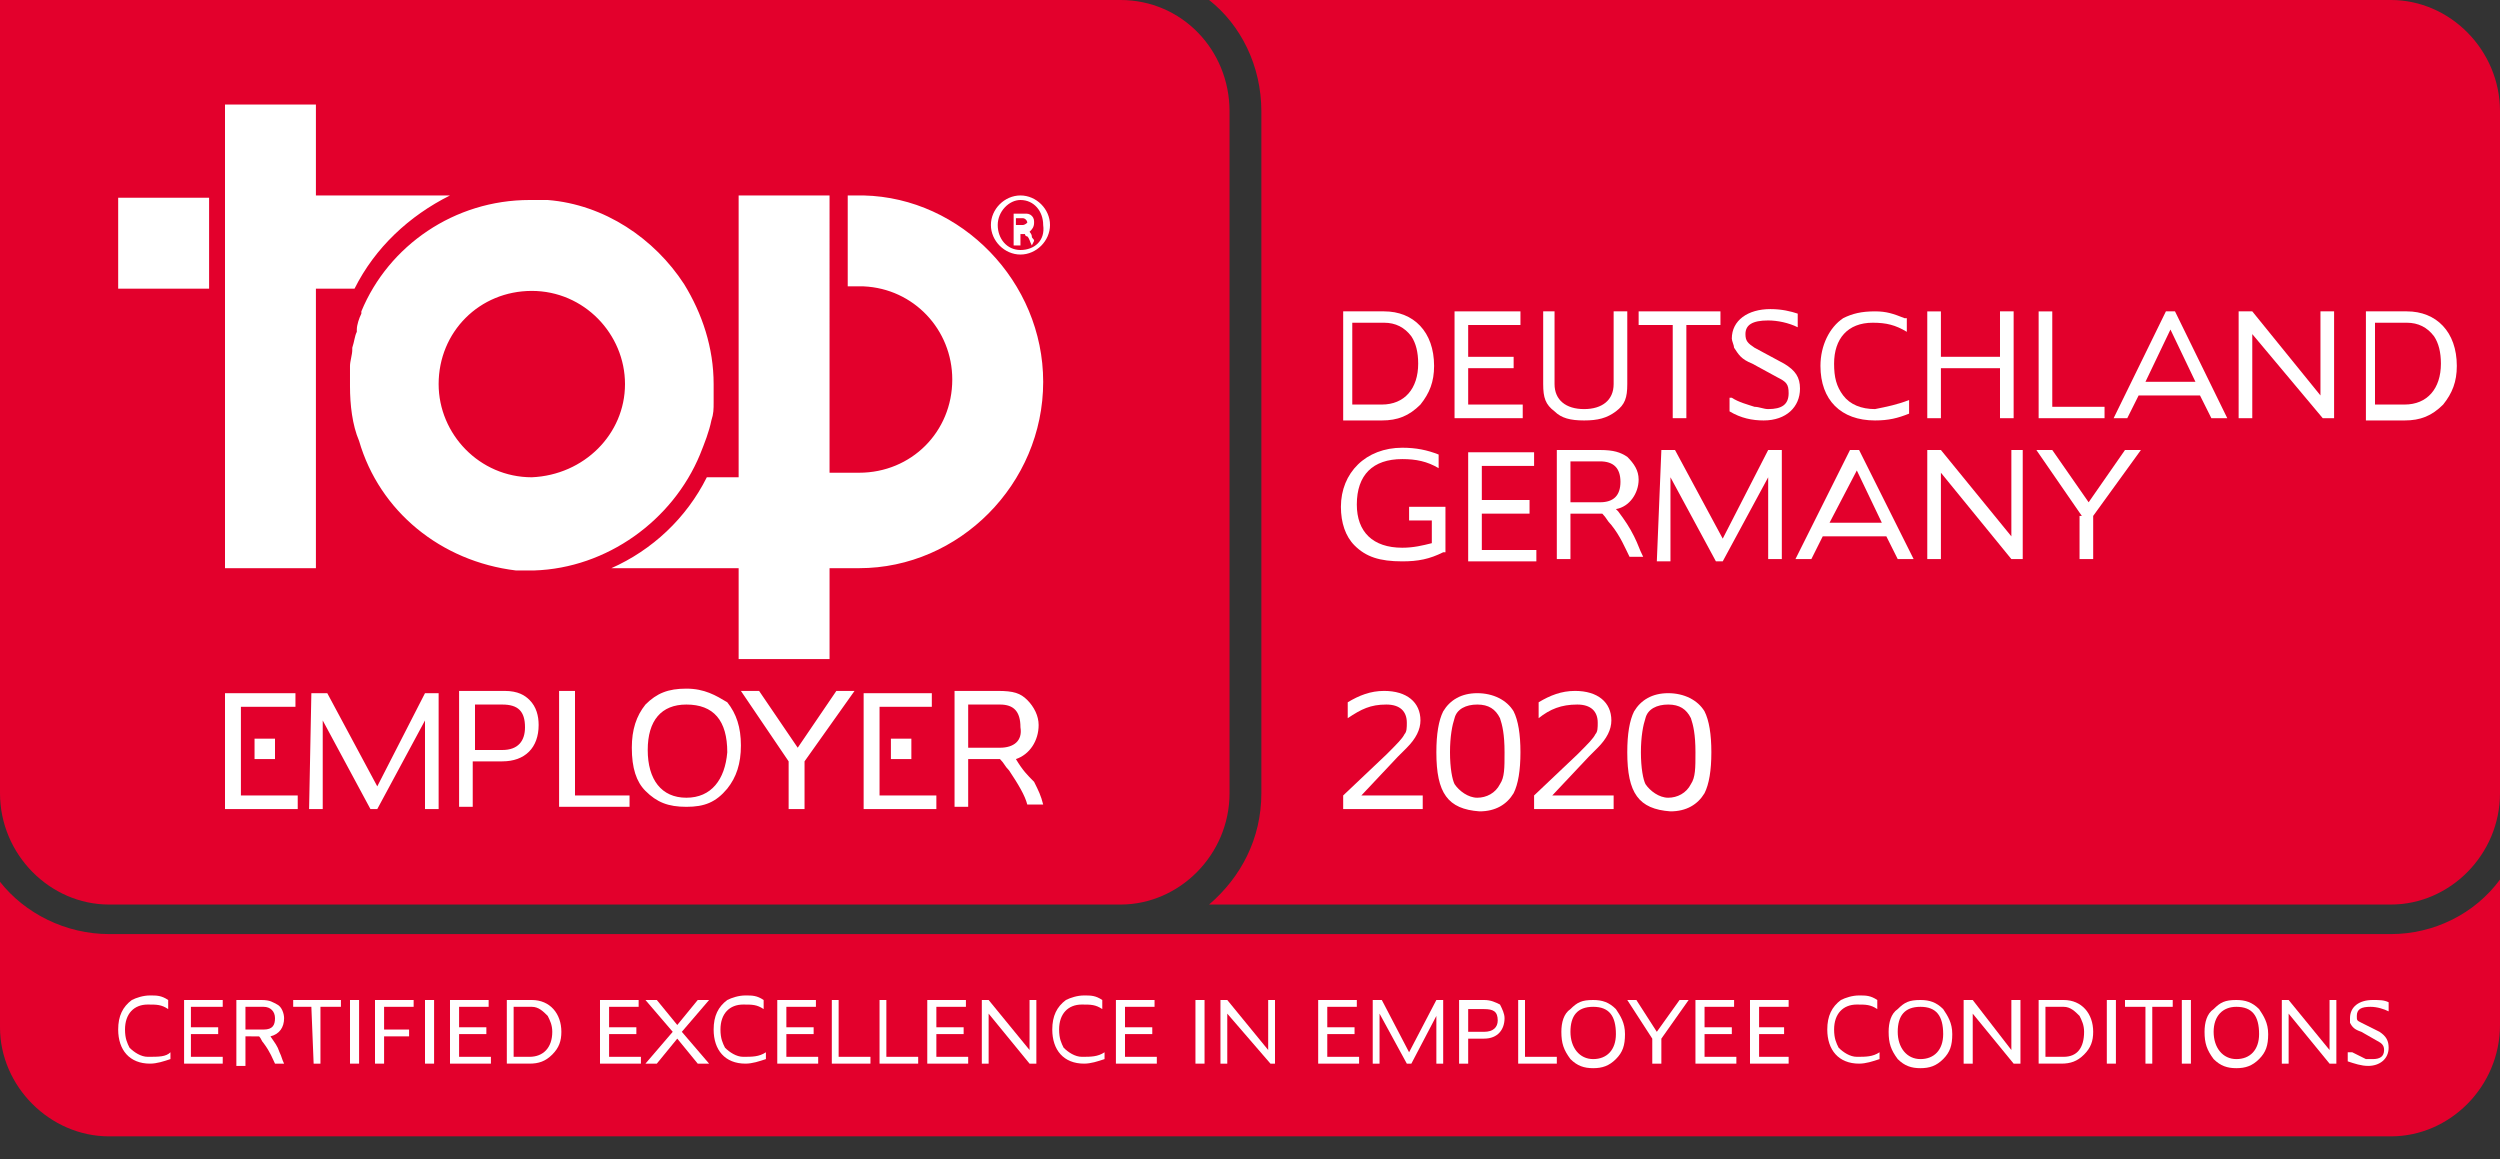 <?xml version="1.0" encoding="utf-8"?>
<!-- Generator: Adobe Illustrator 24.0.3, SVG Export Plug-In . SVG Version: 6.00 Build 0)  -->
<svg version="1.1" id="Ebene_2" width="110" height="51" xmlns="http://www.w3.org/2000/svg" xmlns:xlink="http://www.w3.org/1999/xlink" x="0px" y="0px"
	 viewBox="0 0 110 51" style="enable-background:new 0 0 110 51;" xml:space="preserve">
<rect x="0" y="0" width="110" height="51" fill="#333333" stroke="none"/>
<style type="text/css">
	.st0{fill:#E3002C;}
	.st1{fill:#FFFFFF;}
</style>
<g>
	<g id="red_back">
		<path class="st0" d="M105.2,41.1H4.8c-1.9,0-3.7-0.9-4.8-2.3v6.4C0,47.8,2.2,50,4.8,50h100.4c2.6,0,4.8-2.2,4.8-4.9v-6.4
			C108.9,40.2,107.1,41.1,105.2,41.1"/>
		<path class="st0" d="M105.2,0h-52c1.4,1.1,2.3,2.9,2.3,4.9v30c0,2-0.9,3.7-2.3,4.9h52c2.6,0,4.8-2.2,4.8-4.9v-30
			C110,2.2,107.8,0,105.2,0"/>
		<path class="st0" d="M49.3,0H0v34.9c0,2.7,2.2,4.9,4.8,4.9h44.5c2.6,0,4.8-2.2,4.8-4.9v-30C54.1,2.2,52,0,49.3,0"/>
	</g>
	<g id="Top_Employers">
		<path class="st1" d="M11.2,33.4h0.9v-0.9h-0.9V33.4z M38.6,31.1h2.4v-0.6H38v5.1h3.2V35h-2.5V31.1z M44.7,33.4L44.7,33.4
			c0.6-0.2,1-0.8,1-1.5c0-0.4-0.2-0.8-0.5-1.1c-0.3-0.3-0.6-0.4-1.3-0.4H42v5.1h0.6v-2.1H44c0.2,0.2,0.2,0.3,0.4,0.5
			c0.4,0.6,0.7,1.1,0.8,1.5h0.7c-0.1-0.4-0.2-0.6-0.4-1C45.2,34.1,45,33.9,44.7,33.4z M44,32.9h-1.4V31H44c0.6,0,0.9,0.3,0.9,1
			C45,32.6,44.6,32.9,44,32.9z M10.6,31.1H13v-0.6H9.9v5.1h3.2V35h-2.5V31.1z M30.2,30.3c-0.8,0-1.3,0.2-1.8,0.7
			c-0.4,0.5-0.6,1.1-0.6,1.9c0,0.9,0.2,1.5,0.6,1.9c0.5,0.5,1,0.7,1.8,0.7c0.8,0,1.3-0.2,1.8-0.8c0.4-0.5,0.6-1.1,0.6-1.9
			c0-0.8-0.2-1.4-0.6-1.9C31.5,30.6,31,30.3,30.2,30.3z M30.2,35.1c-1.1,0-1.7-0.8-1.7-2.1c0-1.3,0.6-2,1.7-2c1.2,0,1.8,0.7,1.8,2.1
			C31.9,34.3,31.3,35.1,30.2,35.1z M39.2,33.4h0.9v-0.9h-0.9V33.4z M16.6,34.6l-2.2-4.1h-0.7l-0.1,5.1h0.6v-3.9l2.1,3.9h0.3l2.1-3.9
			v3.9l0.6,0v-5.1h-0.6L16.6,34.6z M35.1,32.9l-1.7-2.5h-0.8l2.1,3.1v2.1h0.7v-2.1l2.2-3.1h-0.8L35.1,32.9z M22.2,30.4h-2v5.1h0.6
			v-2h1.3c1,0,1.6-0.6,1.6-1.6c0-0.4-0.1-0.8-0.4-1.1C23.1,30.6,22.8,30.4,22.2,30.4z M22.1,33h-1.2V31h1.2c0.7,0,1,0.3,1,1
			C23.1,32.6,22.8,33,22.1,33z M25.2,30.4h-0.6v5.1h3.1V35h-2.4V30.4z"/>
		<path class="st1" d="M19.8,8.6h-5.9v-4h-4V25h4V12.7h1.7C16.5,10.9,18,9.5,19.8,8.6 M38,8.6l-0.1,0h-0.6v4H38
			c2.2,0.1,3.9,1.9,3.9,4.1c0,2.3-1.8,4.1-4.1,4.1l-1.1,0h-0.2V8.6h-4V21h-1.4c-0.9,1.8-2.4,3.2-4.2,4h5.6v4h4v-4h1.3
			c4.4,0,8.1-3.7,8.1-8.2C45.9,12.4,42.3,8.7,38,8.6z M30.8,20C30.8,20,30.8,20,30.8,20c0.2-0.5,0.4-1,0.5-1.5c0,0,0,0,0,0
			c0.1-0.3,0.1-0.5,0.1-0.8c0,0,0,0,0,0c0-0.3,0-0.5,0-0.8c0-1.6-0.5-3.1-1.3-4.4c-1.3-2-3.5-3.5-6-3.7c-0.3,0-0.5,0-0.8,0
			c-3.3,0-6.2,2-7.4,4.9c0,0,0,0.1,0,0.1c-0.1,0.2-0.2,0.5-0.2,0.7c0,0,0,0,0,0.1c-0.1,0.2-0.1,0.4-0.2,0.7c0,0,0,0.1,0,0.1
			c0,0.2-0.1,0.5-0.1,0.7c0,0,0,0.1,0,0.1c0,0.3,0,0.5,0,0.8c0,0.8,0.1,1.7,0.4,2.4c0.9,3.1,3.6,5.3,6.9,5.7c0.3,0,0.6,0,0.8,0
			C26.7,25,29.6,22.9,30.8,20z M23.4,21L23.4,21L23.4,21c-2.3,0-4.1-1.9-4.1-4.1c0-2.3,1.8-4.1,4.1-4.1c2.3,0,4.1,1.9,4.1,4.1
			C27.5,19.1,25.7,20.9,23.4,21z M5.2,12.7h4v-4h-4V12.7z"/>
		<path class="st1" d="M44.9,8.6c-0.7,0-1.3,0.6-1.3,1.3c0,0.7,0.6,1.3,1.3,1.3c0.7,0,1.3-0.6,1.3-1.3C46.2,9.2,45.6,8.6,44.9,8.6
			 M44.9,11c-0.6,0-1-0.5-1-1.1c0-0.6,0.5-1.1,1-1.1c0.6,0,1,0.5,1,1.1C46,10.6,45.5,11,44.9,11z"/>
		<path class="st1" d="M45.5,10.6c0-0.1-0.1-0.1-0.1-0.2c0-0.1-0.1-0.2-0.1-0.2c0.1-0.1,0.2-0.2,0.2-0.4c0-0.1,0-0.2-0.1-0.3
			c-0.1-0.1-0.2-0.1-0.3-0.1h-0.5v1.4h0.3v-0.5l0.2,0c0,0,0,0.1,0.1,0.1c0.1,0.1,0.1,0.2,0.2,0.4l0,0L45.5,10.6L45.5,10.6 M45,9.9
			h-0.3V9.6H45c0.1,0,0.2,0.1,0.2,0.2C45.2,9.8,45.1,9.9,45,9.9z"/>
		<path class="st1" d="M7.5,46.3v0.3c-0.3,0.1-0.6,0.2-0.9,0.2c-0.9,0-1.4-0.6-1.4-1.5c0-0.6,0.2-1,0.6-1.3c0.2-0.1,0.5-0.2,0.8-0.2
			c0.3,0,0.5,0,0.8,0.2c0,0,0,0,0,0v0.4c-0.3-0.2-0.5-0.2-0.9-0.2c-0.6,0-1,0.4-1,1.1c0,0.4,0.1,0.6,0.2,0.8
			c0.2,0.2,0.5,0.4,0.8,0.4C7,46.5,7.3,46.5,7.5,46.3"/>
		<polyline class="st1" points="9.8,46.5 9.8,46.8 8.1,46.8 8.1,44 9.8,44 9.8,44.3 8.4,44.3 8.4,45.2 9.6,45.2 9.6,45.5 8.4,45.5 
			8.4,46.5 9.8,46.5 		"/>
		<path class="st1" d="M10.8,45.7v1.2h-0.4V44h1.1c0.4,0,0.5,0.1,0.7,0.2c0.2,0.1,0.3,0.4,0.3,0.6c0,0.4-0.2,0.7-0.6,0.8l0,0
			c0.2,0.3,0.3,0.4,0.4,0.7c0.1,0.2,0.1,0.3,0.2,0.5h-0.4c-0.1-0.2-0.2-0.5-0.5-0.9c-0.1-0.1-0.1-0.2-0.2-0.3H10.8 M10.8,45.3h0.8
			c0.4,0,0.5-0.2,0.5-0.5c0-0.3-0.2-0.5-0.5-0.5h-0.8V45.3z"/>
		<polyline class="st1" points="12.9,44 15,44 15,44.3 14.1,44.3 14.1,46.8 13.8,46.8 13.7,44.3 12.9,44.3 12.9,44 		"/>
		<rect x="15.4" y="44" class="st1" width="0.4" height="2.8"/>
		<polyline class="st1" points="16.9,45.6 16.9,46.8 16.5,46.8 16.5,44 18.2,44 18.2,44.3 16.9,44.3 16.9,45.3 18,45.3 18,45.6 
			16.9,45.6 		"/>
		<rect x="18.7" y="44" class="st1" width="0.4" height="2.8"/>
		<polyline class="st1" points="21.6,46.5 21.6,46.8 19.8,46.8 19.8,44 21.5,44 21.5,44.3 20.2,44.3 20.2,45.2 21.4,45.2 21.4,45.5 
			20.2,45.5 20.2,46.5 21.6,46.5 		"/>
		<path class="st1" d="M22.2,44h1.2c0.8,0,1.3,0.6,1.3,1.4c0,0.4-0.1,0.7-0.4,1c-0.3,0.3-0.6,0.4-1,0.4h-1V44 M22.5,46.5h0.8
			c0.6,0,1-0.4,1-1.1c0-0.3-0.1-0.5-0.2-0.7c-0.2-0.2-0.4-0.4-0.7-0.4h-0.8V46.5z"/>
		<polyline class="st1" points="28.2,46.5 28.2,46.8 26.4,46.8 26.4,44 28.1,44 28.1,44.3 26.8,44.3 26.8,45.2 28,45.2 28,45.5 
			26.8,45.5 26.8,46.5 28.2,46.5 		"/>
		<polyline class="st1" points="28.4,44 28.9,44 29.8,45.1 30.7,44 31.2,44 30,45.4 31.2,46.8 30.7,46.8 29.8,45.7 28.9,46.8 
			28.4,46.8 29.6,45.4 28.4,44 		"/>
		<path class="st1" d="M33.7,46.3v0.3c-0.3,0.1-0.6,0.2-0.9,0.2c-0.9,0-1.4-0.6-1.4-1.5c0-0.6,0.2-1,0.6-1.3
			c0.2-0.1,0.5-0.2,0.8-0.2c0.3,0,0.5,0,0.8,0.2c0,0,0,0,0,0v0.4c-0.3-0.2-0.5-0.2-0.9-0.2c-0.6,0-1,0.4-1,1.1
			c0,0.4,0.1,0.6,0.2,0.8c0.2,0.2,0.5,0.4,0.8,0.4C33.1,46.5,33.4,46.5,33.7,46.3"/>
		<polyline class="st1" points="36,46.5 36,46.8 34.2,46.8 34.2,44 35.9,44 35.9,44.3 34.6,44.3 34.6,45.2 35.8,45.2 35.8,45.5 
			34.6,45.5 34.6,46.5 36,46.5 		"/>
		<polyline class="st1" points="38.3,46.5 38.3,46.8 36.6,46.8 36.6,44 36.9,44 36.9,46.5 38.3,46.5 		"/>
		<polyline class="st1" points="40.4,46.5 40.4,46.8 38.7,46.8 38.7,44 39,44 39,46.5 40.4,46.5 		"/>
		<polyline class="st1" points="42.6,46.5 42.6,46.8 40.8,46.8 40.8,44 42.5,44 42.5,44.3 41.2,44.3 41.2,45.2 42.4,45.2 42.4,45.5 
			41.2,45.5 41.2,46.5 42.6,46.5 		"/>
		<polyline class="st1" points="43.2,44 43.5,44 45.3,46.2 45.3,44 45.6,44 45.6,46.8 45.3,46.8 43.5,44.6 43.5,46.8 43.2,46.8 
			43.2,44 		"/>
		<path class="st1" d="M48.6,46.3v0.3c-0.3,0.1-0.6,0.2-0.9,0.2c-0.9,0-1.4-0.6-1.4-1.5c0-0.6,0.2-1,0.6-1.3
			c0.2-0.1,0.5-0.2,0.8-0.2c0.3,0,0.5,0,0.8,0.2c0,0,0,0,0,0v0.4c-0.3-0.2-0.5-0.2-0.9-0.2c-0.6,0-1,0.4-1,1.1
			c0,0.4,0.1,0.6,0.2,0.8c0.2,0.2,0.5,0.4,0.8,0.4C48,46.5,48.3,46.5,48.6,46.3"/>
		<polyline class="st1" points="50.9,46.5 50.9,46.8 49.1,46.8 49.1,44 50.8,44 50.8,44.3 49.5,44.3 49.5,45.2 50.7,45.2 50.7,45.5 
			49.5,45.5 49.5,46.5 50.9,46.5 		"/>
		<rect x="52.6" y="44" class="st1" width="0.4" height="2.8"/>
		<polyline class="st1" points="53.7,44 54,44 55.8,46.2 55.8,44 56.1,44 56.1,46.8 55.9,46.8 54,44.6 54,46.8 53.7,46.8 53.7,44 		
			"/>
		<polyline class="st1" points="59.8,46.5 59.8,46.8 58,46.8 58,44 59.7,44 59.7,44.3 58.4,44.3 58.4,45.2 59.6,45.2 59.6,45.5 
			58.4,45.5 58.4,46.5 59.8,46.5 		"/>
		<polyline class="st1" points="60.4,44 60.8,44 62,46.3 63.2,44 63.5,44 63.5,46.8 63.2,46.8 63.2,44.7 62.1,46.8 61.9,46.8 
			60.7,44.6 60.7,46.8 60.4,46.8 60.4,44 		"/>
		<path class="st1" d="M64.6,45.7v1.1h-0.4V44h1.1c0.3,0,0.5,0.1,0.7,0.2c0.1,0.2,0.2,0.4,0.2,0.6c0,0.5-0.3,0.9-0.9,0.9H64.6
			 M64.6,45.4h0.7c0.4,0,0.6-0.2,0.6-0.5c0-0.4-0.2-0.5-0.6-0.5h-0.7V45.4z"/>
		<polyline class="st1" points="68.5,46.5 68.5,46.8 66.8,46.8 66.8,44 67.1,44 67.1,46.5 68.5,46.5 		"/>
		<path class="st1" d="M68.7,45.4c0-0.4,0.1-0.8,0.4-1c0.3-0.3,0.5-0.4,1-0.4c0.4,0,0.7,0.1,1,0.4c0.2,0.3,0.4,0.6,0.4,1.1
			c0,0.5-0.1,0.8-0.4,1.1c-0.3,0.3-0.6,0.4-1,0.4c-0.4,0-0.7-0.1-1-0.4C68.8,46.2,68.7,45.9,68.7,45.4 M69.1,45.4
			c0,0.7,0.4,1.2,1,1.2c0.6,0,1-0.4,1-1.1c0-0.8-0.3-1.2-1-1.2C69.4,44.3,69.1,44.7,69.1,45.4z"/>
		<polyline class="st1" points="72.7,45.7 71.6,44 72,44 72.9,45.4 73.9,44 74.3,44 73.1,45.7 73.1,46.8 72.7,46.8 72.7,45.7 		"/>
		<polyline class="st1" points="76.4,46.5 76.4,46.8 74.6,46.8 74.6,44 76.3,44 76.3,44.3 75,44.3 75,45.2 76.2,45.2 76.2,45.5 
			75,45.5 75,46.5 76.4,46.5 		"/>
		<polyline class="st1" points="78.7,46.5 78.7,46.8 77,46.8 77,44 78.7,44 78.7,44.3 77.4,44.3 77.4,45.2 78.5,45.2 78.5,45.5 
			77.4,45.5 77.4,46.5 78.7,46.5 		"/>
		<path class="st1" d="M82.7,46.3v0.3c-0.3,0.1-0.6,0.2-0.9,0.2c-0.9,0-1.4-0.6-1.4-1.5c0-0.6,0.2-1,0.6-1.3
			c0.2-0.1,0.5-0.2,0.8-0.2c0.3,0,0.5,0,0.8,0.2c0,0,0,0,0,0v0.4c-0.3-0.2-0.5-0.2-0.9-0.2c-0.6,0-1,0.4-1,1.1
			c0,0.4,0.1,0.6,0.2,0.8c0.2,0.2,0.5,0.4,0.8,0.4C82.1,46.5,82.4,46.5,82.7,46.3"/>
		<path class="st1" d="M83.1,45.4c0-0.4,0.1-0.8,0.4-1c0.3-0.3,0.5-0.4,1-0.4c0.4,0,0.7,0.1,1,0.4c0.2,0.3,0.4,0.6,0.4,1.1
			c0,0.5-0.1,0.8-0.4,1.1c-0.3,0.3-0.6,0.4-1,0.4c-0.4,0-0.7-0.1-1-0.4C83.2,46.2,83.1,45.9,83.1,45.4 M83.5,45.4
			c0,0.7,0.4,1.2,1,1.2c0.6,0,1-0.4,1-1.1c0-0.8-0.3-1.2-1-1.2C83.8,44.3,83.5,44.7,83.5,45.4z"/>
		<polyline class="st1" points="86.4,44 86.8,44 88.5,46.2 88.5,44 88.9,44 88.9,46.8 88.6,46.8 86.8,44.6 86.8,46.8 86.4,46.8 
			86.4,44 		"/>
		<path class="st1" d="M89.6,44h1.2c0.8,0,1.3,0.6,1.3,1.4c0,0.4-0.1,0.7-0.4,1c-0.3,0.3-0.6,0.4-1,0.4h-1V44 M90,46.5h0.8
			c0.6,0,0.9-0.4,0.9-1.1c0-0.3-0.1-0.5-0.2-0.7c-0.2-0.2-0.4-0.4-0.7-0.4H90V46.5z"/>
		<rect x="92.7" y="44" class="st1" width="0.4" height="2.8"/>
		<polyline class="st1" points="93.5,44 95.6,44 95.6,44.3 94.7,44.3 94.7,46.8 94.4,46.8 94.4,44.3 93.5,44.3 93.5,44 		"/>
		<rect x="96" y="44" class="st1" width="0.4" height="2.8"/>
		<path class="st1" d="M97,45.4c0-0.4,0.1-0.8,0.4-1c0.3-0.3,0.5-0.4,1-0.4c0.4,0,0.7,0.1,1,0.4c0.2,0.3,0.4,0.6,0.4,1.1
			c0,0.5-0.1,0.8-0.4,1.1c-0.3,0.3-0.6,0.4-1,0.4c-0.4,0-0.7-0.1-1-0.4C97.1,46.2,97,45.9,97,45.4 M97.4,45.4c0,0.7,0.4,1.2,1,1.2
			c0.6,0,1-0.4,1-1.1c0-0.8-0.3-1.2-1-1.2C97.8,44.3,97.4,44.7,97.4,45.4z"/>
		<polyline class="st1" points="100.4,44 100.7,44 102.5,46.2 102.5,44 102.8,44 102.8,46.8 102.5,46.8 100.7,44.6 100.7,46.8 
			100.4,46.8 100.4,44 		"/>
		<path class="st1" d="M103.5,46.3c0.2,0.1,0.4,0.2,0.6,0.3c0.1,0,0.2,0,0.3,0c0.3,0,0.5-0.1,0.5-0.4c0-0.2-0.1-0.3-0.3-0.4
			l-0.7-0.4c-0.3-0.1-0.4-0.2-0.5-0.4c0-0.1,0-0.2,0-0.2c0-0.5,0.4-0.8,1-0.8c0.3,0,0.5,0,0.7,0.1v0.4c-0.2-0.1-0.5-0.2-0.8-0.2
			c-0.4,0-0.6,0.1-0.6,0.4c0,0.2,0,0.2,0.2,0.3l0.8,0.4c0.3,0.2,0.4,0.4,0.4,0.7c0,0.5-0.4,0.8-0.9,0.8c-0.3,0-0.6-0.1-0.9-0.2V46.3
			"/>
	</g>
	<g>
		<path class="st1" d="M59.3,31.6v-0.7c0.5-0.3,1-0.5,1.6-0.5c1,0,1.6,0.5,1.6,1.3c0,0.4-0.2,0.8-0.6,1.2c-0.1,0.1-0.3,0.3-0.4,0.4
			L59.9,35h2.7v0.6h-3.5V35l1.9-1.8c0.5-0.5,0.7-0.7,0.8-0.9c0.1-0.1,0.1-0.3,0.1-0.5c0-0.5-0.3-0.8-0.9-0.8
			C60.3,31,59.9,31.2,59.3,31.6z"/>
		<path class="st1" d="M63.2,33.1c0-0.8,0.1-1.4,0.3-1.8c0.3-0.5,0.8-0.8,1.5-0.8c0.7,0,1.3,0.3,1.6,0.8c0.2,0.4,0.3,1,0.3,1.8
			c0,0.8-0.1,1.4-0.3,1.8c-0.3,0.5-0.8,0.8-1.5,0.8C63.7,35.6,63.2,34.9,63.2,33.1z M63.8,33.1c0,0.7,0.1,1.2,0.2,1.4
			c0.2,0.3,0.6,0.6,1,0.6c0.4,0,0.8-0.2,1-0.6c0.2-0.3,0.2-0.7,0.2-1.4c0-0.8-0.1-1.2-0.2-1.5c-0.2-0.4-0.5-0.6-1-0.6
			s-0.9,0.2-1,0.6C63.9,31.9,63.8,32.4,63.8,33.1z"/>
		<path class="st1" d="M67.7,31.6v-0.7c0.5-0.3,1-0.5,1.6-0.5c1,0,1.6,0.5,1.6,1.3c0,0.4-0.2,0.8-0.6,1.2c-0.1,0.1-0.3,0.3-0.4,0.4
			L68.3,35H71v0.6h-3.5V35l1.9-1.8c0.5-0.5,0.7-0.7,0.8-0.9c0.1-0.1,0.1-0.3,0.1-0.5c0-0.5-0.3-0.8-0.9-0.8
			C68.7,31,68.2,31.2,67.7,31.6z"/>
		<path class="st1" d="M71.6,33.1c0-0.8,0.1-1.4,0.3-1.8c0.3-0.5,0.8-0.8,1.5-0.8c0.7,0,1.3,0.3,1.6,0.8c0.2,0.4,0.3,1,0.3,1.8
			c0,0.8-0.1,1.4-0.3,1.8c-0.3,0.5-0.8,0.8-1.5,0.8C72.1,35.6,71.6,34.9,71.6,33.1z M72.2,33.1c0,0.7,0.1,1.2,0.2,1.4
			c0.2,0.3,0.6,0.6,1,0.6c0.4,0,0.8-0.2,1-0.6c0.2-0.3,0.2-0.7,0.2-1.4c0-0.8-0.1-1.2-0.2-1.5c-0.2-0.4-0.5-0.6-1-0.6
			s-0.9,0.2-1,0.6C72.3,31.9,72.2,32.4,72.2,33.1z"/>
	</g>
	<g>
		<path class="st1" d="M63.5,24.3c-0.6,0.3-1.1,0.4-1.8,0.4c-1,0-1.6-0.2-2.1-0.7c-0.4-0.4-0.6-1-0.6-1.7c0-1.5,1.1-2.6,2.7-2.6
			c0.6,0,1.1,0.1,1.6,0.3v0.6c-0.5-0.3-1-0.4-1.6-0.4c-1.3,0-2,0.7-2,2c0,1.2,0.7,1.9,2,1.9c0.5,0,0.9-0.1,1.3-0.2v-1h-1v-0.6h1.6
			V24.3z"/>
		<path class="st1" d="M67.6,24.1v0.6h-3v-4.8h2.9v0.6h-2.3v1.5h2.1v0.6h-2.1v1.6H67.6z"/>
		<path class="st1" d="M69.1,22.7v1.9h-0.6v-4.8h1.9c0.6,0,0.9,0.1,1.2,0.3c0.3,0.3,0.5,0.6,0.5,1c0,0.6-0.4,1.2-1,1.3l0.1,0.1
			c0.3,0.4,0.5,0.7,0.7,1.1c0.2,0.4,0.2,0.5,0.4,0.9h-0.6c-0.2-0.4-0.4-0.9-0.8-1.4c-0.2-0.2-0.2-0.3-0.4-0.5H69.1z M69.1,22.1h1.3
			c0.6,0,0.9-0.3,0.9-0.9c0-0.6-0.3-0.9-0.9-0.9h-1.3V22.1z"/>
		<path class="st1" d="M73.1,19.8h0.6l2.1,3.9l2-3.9h0.6v4.8l-0.6,0V21l-2,3.7h-0.3l-2-3.7v3.7h-0.6L73.1,19.8z"/>
		<path class="st1" d="M80.2,23.6l-0.5,1h-0.7l2.4-4.8h0.4l2.4,4.8h-0.7l-0.5-1H80.2z M80.5,23h2.3l-1.1-2.3L80.5,23z"/>
		<path class="st1" d="M84.8,19.8h0.6l3.1,3.8v-3.8H89v4.8h-0.5l-3.1-3.8v3.8h-0.6V19.8z"/>
		<path class="st1" d="M91.6,22.7l-2-2.9h0.7l1.6,2.3l1.6-2.3h0.7l-2.1,2.9v1.9h-0.6V22.7z"/>
	</g>
	<g>
		<path class="st1" d="M58.9,13.7h2c1.3,0,2.2,0.9,2.2,2.4c0,0.7-0.2,1.2-0.6,1.7c-0.5,0.5-1,0.7-1.7,0.7h-1.7V13.7z M59.5,17.8h1.3
			c1,0,1.6-0.7,1.6-1.8c0-0.5-0.1-0.9-0.3-1.2c-0.3-0.4-0.7-0.6-1.2-0.6h-1.4V17.8z"/>
		<path class="st1" d="M67,17.8v0.6h-3v-4.7h2.9v0.6h-2.3v1.4h2v0.5h-2v1.6H67z"/>
		<path class="st1" d="M67.8,13.7h0.6v3.2c0,0.7,0.5,1.1,1.3,1.1c0.8,0,1.3-0.4,1.3-1.1v-3.2h0.6v3.2c0,0.6-0.1,0.9-0.5,1.2
			c-0.4,0.3-0.8,0.4-1.4,0.4c-0.6,0-1-0.1-1.3-0.4c-0.4-0.3-0.5-0.6-0.5-1.2V13.7z"/>
		<path class="st1" d="M72.1,13.7h3.6v0.6h-1.5v4.1h-0.6l0-4.1h-1.5V13.7z"/>
		<path class="st1" d="M76.2,17.5c0.3,0.2,0.7,0.3,1,0.4c0.2,0,0.4,0.1,0.6,0.1c0.6,0,0.9-0.2,0.9-0.7c0-0.4-0.1-0.5-0.5-0.7
			l-1.1-0.6c-0.5-0.2-0.6-0.4-0.8-0.7c0-0.1-0.1-0.3-0.1-0.4c0-0.8,0.7-1.3,1.7-1.3c0.5,0,0.9,0.1,1.2,0.2v0.6
			c-0.4-0.2-0.9-0.3-1.3-0.3c-0.7,0-1,0.2-1,0.6c0,0.3,0.1,0.4,0.4,0.6l1.3,0.7c0.5,0.3,0.7,0.6,0.7,1.1c0,0.8-0.6,1.4-1.6,1.4
			c-0.5,0-1-0.1-1.5-0.4V17.5z"/>
		<path class="st1" d="M84,17.6v0.6c-0.5,0.2-0.9,0.3-1.5,0.3c-1.5,0-2.4-0.9-2.4-2.4c0-0.9,0.4-1.7,1-2.1c0.4-0.2,0.8-0.3,1.4-0.3
			c0.5,0,0.8,0.1,1.3,0.3c0,0,0,0,0.1,0v0.6c-0.5-0.3-0.9-0.4-1.5-0.4c-1.1,0-1.7,0.7-1.7,1.8c0,0.6,0.1,1,0.4,1.4
			c0.3,0.4,0.8,0.6,1.4,0.6C83,17.9,83.5,17.8,84,17.6z"/>
		<path class="st1" d="M85.4,16.2v2.2h-0.6v-4.7h0.6v2H88v-2h0.6v4.7H88v-2.2H85.4z"/>
		<path class="st1" d="M92.6,17.8v0.6h-2.9v-4.7h0.6v4.2H92.6z"/>
		<path class="st1" d="M94.1,17.4l-0.5,1h-0.6l2.3-4.7h0.4l2.3,4.7h-0.7l-0.5-1H94.1z M94.4,16.8h2.2l-1.1-2.3L94.4,16.8z"/>
		<path class="st1" d="M98.6,13.7h0.5l3,3.7v-3.7h0.6v4.7h-0.5l-3.1-3.7v3.7h-0.6V13.7z"/>
		<path class="st1" d="M103.9,13.7h2c1.3,0,2.2,0.9,2.2,2.4c0,0.7-0.2,1.2-0.6,1.7c-0.5,0.5-1,0.7-1.7,0.7h-1.7V13.7z M104.5,17.8
			h1.3c1,0,1.6-0.7,1.6-1.8c0-0.5-0.1-0.9-0.3-1.2c-0.3-0.4-0.7-0.6-1.2-0.6h-1.4V17.8z"/>
	</g>
</g>
</svg>
